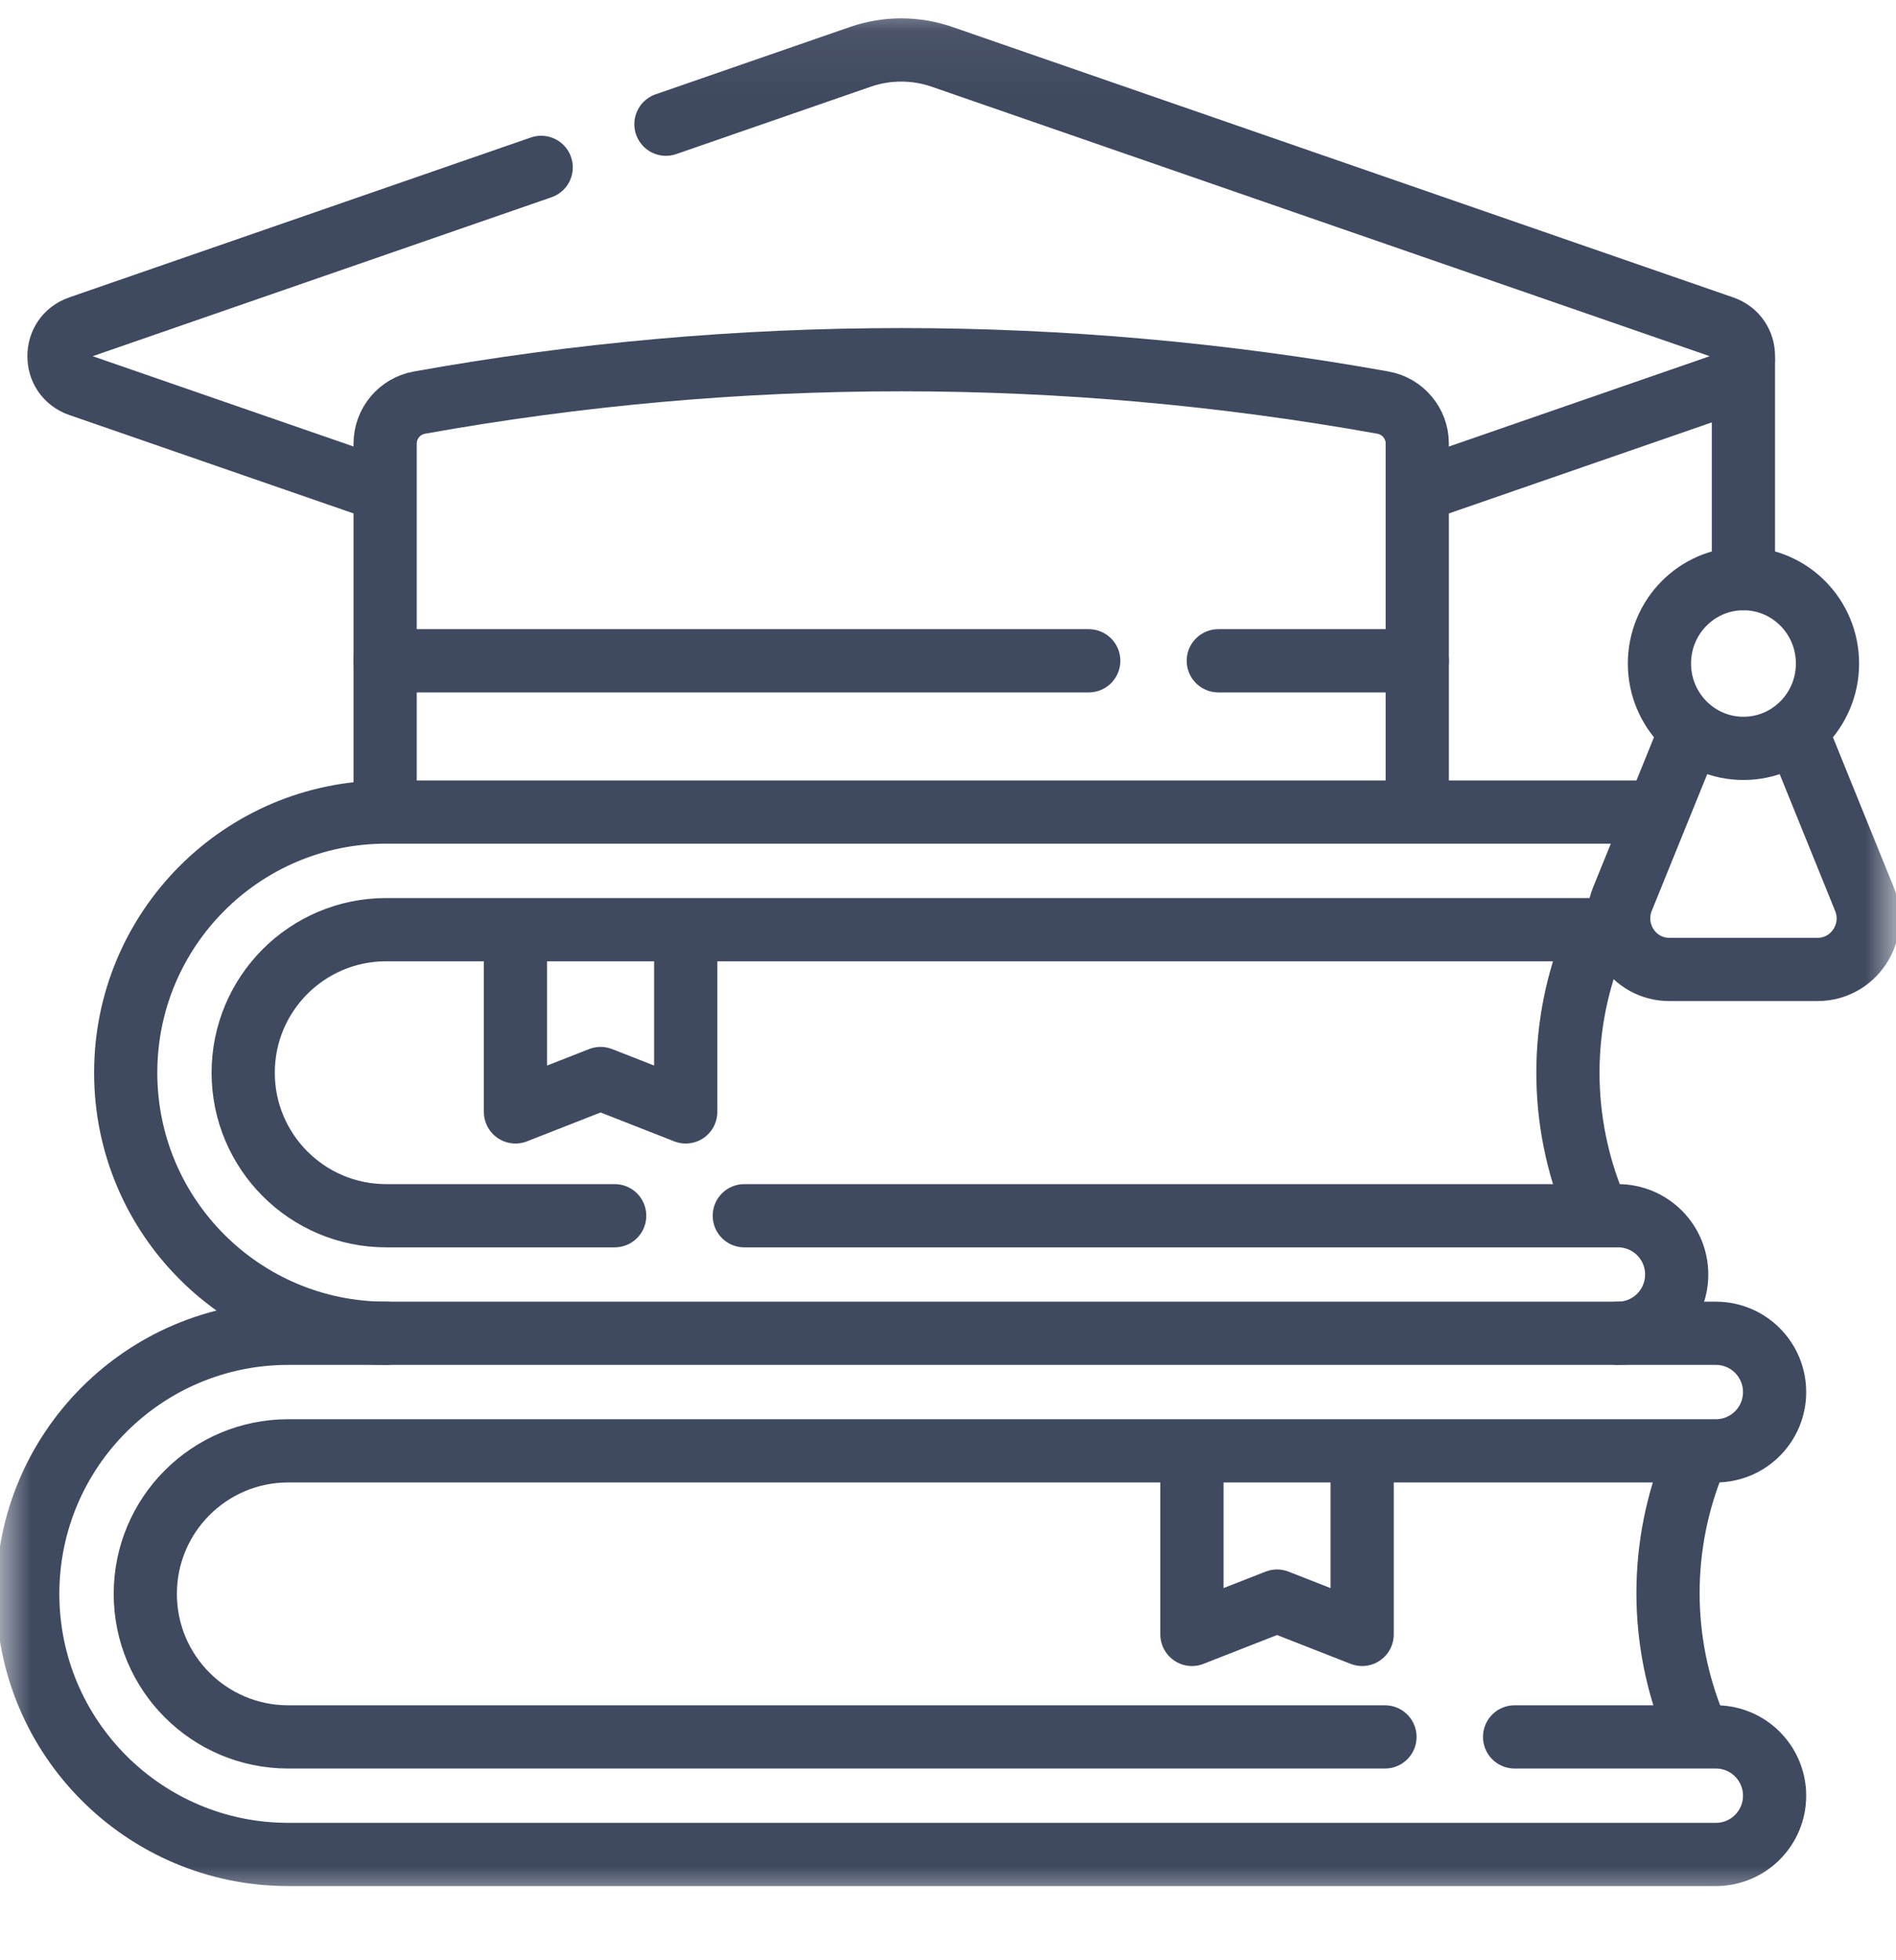 <svg width="30" height="31" viewBox="0 0 30 31" fill="none" xmlns="http://www.w3.org/2000/svg">
<g clip-path="url(#clip0_527_5253)">
<mask id="mask0_527_5253" style="mask-type:luminance" maskUnits="userSpaceOnUse" x="0" y="0" width="30" height="31">
<path d="M0 0.059H30V30.059H0V0.059Z" fill="white"/>
</mask>
<g mask="url(#mask0_527_5253)">
<path d="M6.11 21.085C3.834 21.085 1.989 19.24 1.989 16.964C1.989 14.688 3.834 12.842 6.11 12.842H26.011" stroke="#3F4960" stroke-miterlimit="10" stroke-linecap="round" stroke-linejoin="round"/>
<path d="M11.777 19.226H25.601C26.114 19.226 26.53 19.642 26.53 20.155C26.53 20.669 26.114 21.085 25.601 21.085" stroke="#3F4960" stroke-miterlimit="10" stroke-linecap="round" stroke-linejoin="round"/>
<path d="M25.601 14.702H6.11C4.861 14.702 3.848 15.714 3.848 16.964C3.848 18.213 4.861 19.226 6.11 19.226H9.726" stroke="#3F4960" stroke-miterlimit="10" stroke-linecap="round" stroke-linejoin="round"/>
<path d="M25.229 14.854C24.669 16.205 24.669 17.723 25.229 19.074" stroke="#3F4960" stroke-miterlimit="10" stroke-linecap="round" stroke-linejoin="round"/>
<path d="M26.812 23.083C26.253 24.434 26.253 25.951 26.812 27.302" stroke="#3F4960" stroke-miterlimit="10" stroke-linecap="round" stroke-linejoin="round"/>
<path d="M8.156 14.733V17.584L9.503 17.056L10.85 17.584V14.733" stroke="#3F4960" stroke-miterlimit="10" stroke-linecap="round" stroke-linejoin="round"/>
<path d="M23.965 27.468H27.15C27.663 27.468 28.079 27.884 28.079 28.398C28.079 28.911 27.663 29.327 27.15 29.327H4.561C2.285 29.327 0.439 27.482 0.439 25.206C0.439 22.93 2.285 21.085 4.561 21.085H27.15C27.663 21.085 28.079 21.501 28.079 22.015C28.079 22.528 27.663 22.944 27.15 22.944H4.561C3.311 22.944 2.299 23.957 2.299 25.206C2.299 26.456 3.311 27.468 4.561 27.468H21.914" stroke="#3F4960" stroke-miterlimit="10" stroke-linecap="round" stroke-linejoin="round"/>
<path d="M18.86 22.996V25.847L20.206 25.32L21.553 25.847V22.996" stroke="#3F4960" stroke-miterlimit="10" stroke-linecap="round" stroke-linejoin="round"/>
<path d="M10.537 1.964L13.613 0.899C14.032 0.754 14.487 0.754 14.906 0.899L27.261 5.176C27.695 5.326 27.695 5.939 27.261 6.09L22.445 7.757" stroke="#3F4960" stroke-miterlimit="10" stroke-linecap="round" stroke-linejoin="round"/>
<path d="M6.044 7.746L1.258 6.09C0.824 5.939 0.824 5.326 1.258 5.176L8.563 2.647" stroke="#3F4960" stroke-miterlimit="10" stroke-linecap="round" stroke-linejoin="round"/>
<path d="M27.586 5.714V9.151" stroke="#3F4960" stroke-miterlimit="10" stroke-linecap="round" stroke-linejoin="round"/>
<path d="M26.754 11.551L25.672 14.217C25.457 14.749 25.844 15.331 26.413 15.331H28.759C29.328 15.331 29.716 14.749 29.5 14.217L28.42 11.554" stroke="#3F4960" stroke-miterlimit="10" stroke-linecap="round" stroke-linejoin="round"/>
<path d="M28.916 10.493C28.916 9.752 28.321 9.151 27.586 9.151C26.852 9.151 26.257 9.752 26.257 10.493C26.257 11.234 26.852 11.835 27.586 11.835C28.321 11.835 28.916 11.234 28.916 10.493Z" stroke="#3F4960" stroke-miterlimit="10" stroke-linecap="round" stroke-linejoin="round"/>
<path d="M6.094 12.786V7.015C6.094 6.696 6.323 6.423 6.637 6.367C11.678 5.462 16.84 5.462 21.882 6.367H21.882C22.196 6.423 22.425 6.696 22.425 7.015V12.786" stroke="#3F4960" stroke-miterlimit="10" stroke-linecap="round" stroke-linejoin="round"/>
<path d="M19.277 10.45H22.425" stroke="#3F4960" stroke-miterlimit="10" stroke-linecap="round" stroke-linejoin="round"/>
<path d="M6.094 10.45H17.227" stroke="#3F4960" stroke-miterlimit="10" stroke-linecap="round" stroke-linejoin="round"/>
</g>
</g>
<defs>
<clipPath id="clip0_527_5253">
<rect width="30" height="30" fill="white" transform="translate(0 0.059)"/>
</clipPath>
</defs>
</svg>
